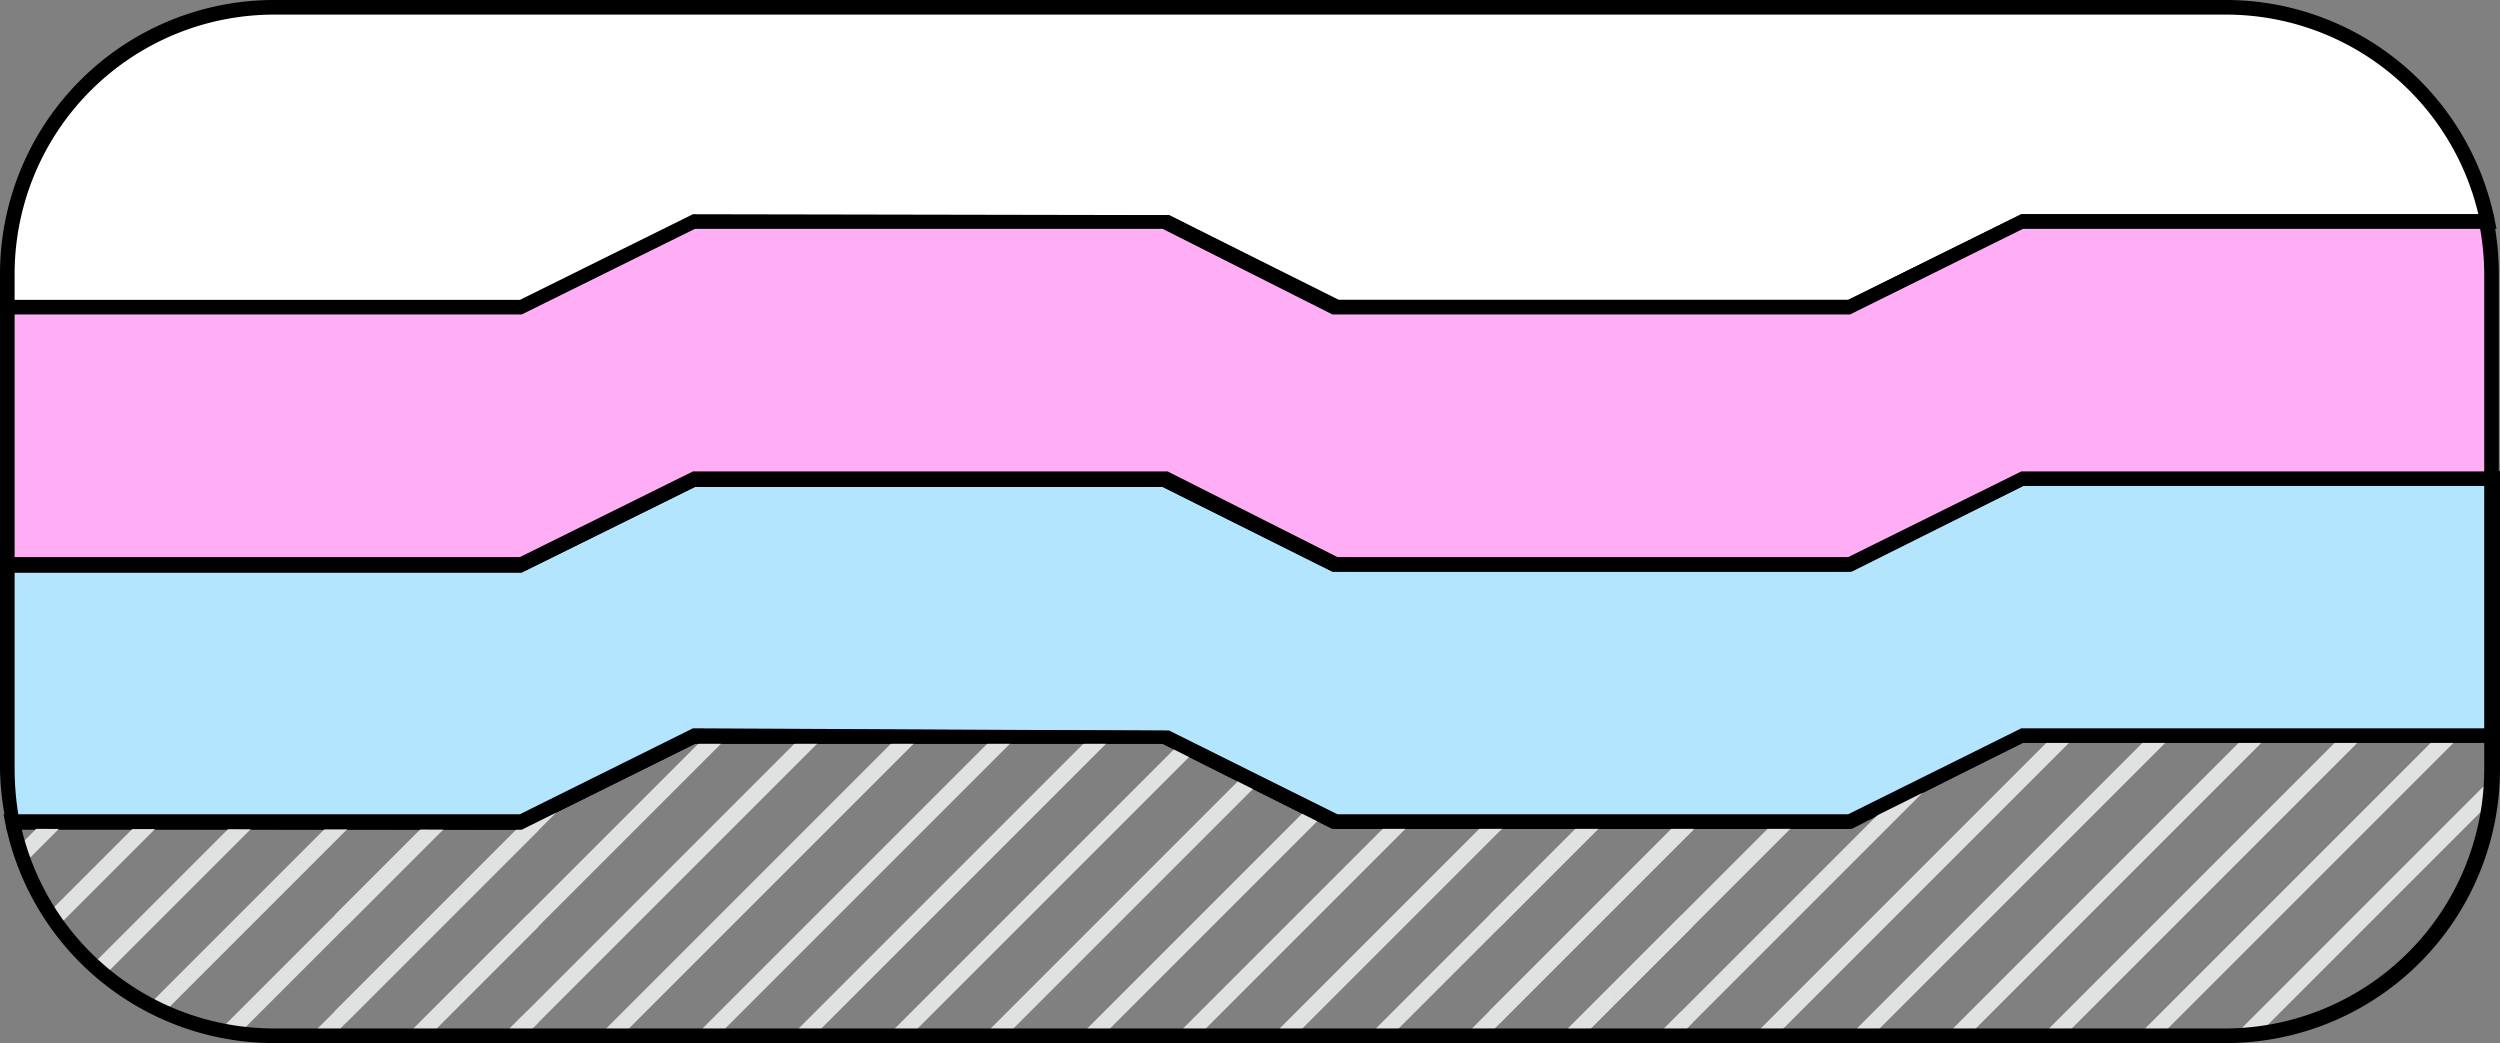 <svg id="Layer_1" data-name="Layer 1" xmlns="http://www.w3.org/2000/svg" xmlns:xlink="http://www.w3.org/1999/xlink" viewBox="0 0 85.54 35.69"><rect x="0" y="0" width="85.54" height="35.69" fill="#808080" stroke="none"/><defs><style>.cls-1{fill:none;}.cls-2{fill:#fff;}.cls-3{fill:#b3e5ff;}.cls-4{fill:#ffaef6;}.cls-5{clip-path:url(#clip-path);}.cls-6{clip-path:url(#clip-path-2);}.cls-7{fill:#e0e1e1;}.cls-8{clip-path:url(#clip-path-3);}.cls-9{clip-path:url(#clip-path-4);}.cls-10{clip-path:url(#clip-path-5);}.cls-11{clip-path:url(#clip-path-6);}.cls-12{clip-path:url(#clip-path-7);}.cls-13{clip-path:url(#clip-path-8);}</style><clipPath id="clip-path"><path class="cls-1" d="M63.3,28.11H45.7l-5.86-2.93H23.71l-5.87,2.93H.43a9.11,9.11,0,0,0,8.94,7.33h66.8a9.12,9.12,0,0,0,9.12-9.12V25.18H69.16Z"/></clipPath><clipPath id="clip-path-2"><rect class="cls-1" x="55.25" y="15.86" width="39.5" height="39.5"/></clipPath><clipPath id="clip-path-3"><rect class="cls-1" x="15.75" y="15.86" width="39.5" height="39.5"/></clipPath><clipPath id="clip-path-4"><rect class="cls-1" x="-23.75" y="15.86" width="39.5" height="39.5"/></clipPath><clipPath id="clip-path-5"><path class="cls-1" d="M63.29,84.61H45.7l-5.86-2.93H23.71l-5.87,2.93H.43a9.11,9.11,0,0,0,8.94,7.33h66.8a9.12,9.12,0,0,0,9.12-9.12V81.68H69.16Z"/></clipPath><clipPath id="clip-path-6"><rect class="cls-1" x="60.85" y="50.92" width="39.5" height="39.5"/></clipPath><clipPath id="clip-path-7"><rect class="cls-1" x="21.35" y="50.92" width="39.5" height="39.5"/></clipPath><clipPath id="clip-path-8"><rect class="cls-1" x="-18.15" y="50.92" width="39.5" height="39.5"/></clipPath></defs><title>somia_pillow_icons</title><path class="cls-2" d="M23.71,7.58H39.84l5.86,2.93H63.3l5.86-2.93h16A9.11,9.11,0,0,0,76.17.25H9.37A9.12,9.12,0,0,0,.25,9.37v1.14H17.84Z"/><path d="M63.36,10.76l-17.77,0L39.78,7.83h-16l-5.93,2.93H0V9.37A9.38,9.38,0,0,1,9.37,0h66.8a9.39,9.39,0,0,1,9.19,7.53l.06.3H69.22Zm-17.6-.5H63.24l5.92-2.93H84.8A8.87,8.87,0,0,0,76.17.5H9.37A8.88,8.88,0,0,0,.5,9.37v.89H17.79l5.92-2.93L40,7.36Z"/><path class="cls-3" d="M69.16,16.38,63.3,19.31H45.7l-5.86-2.93H23.71l-5.87,2.93H.25v7a8.84,8.84,0,0,0,.18,1.79H17.84l5.87-2.93H39.84l5.86,2.93H63.3l5.86-2.93H85.29v-8.8Z"/><path d="M63.36,28.36l-17.77,0-5.81-2.91h-16l-5.93,2.94H.22l0-.2A9.56,9.56,0,0,1,0,26.32V19.06H17.79l5.92-2.93,16.24,0,5.81,2.91H63.24l5.92-2.93H85.54v9.29H69.22Zm-17.6-.5H63.24l5.92-2.94H85V16.63H69.22L63.3,19.56l-17.71,0-5.81-2.9h-16l-5.93,2.93H.5v6.76a10,10,0,0,0,.13,1.54H17.79l5.92-2.94L40,25Z"/><path class="cls-4" d="M23.71,16.38H39.84l5.86,2.93H63.3l5.86-2.93H85.29v-7a8.84,8.84,0,0,0-.18-1.79h-16L63.3,10.51H45.7L39.84,7.58H23.71l-5.87,2.93H.25v8.8H17.84Z"/><path d="M63.36,19.56l-17.77,0-5.81-2.9h-16l-5.93,2.93H0v-9.3H17.79l5.92-2.93L40,7.36l5.81,2.9H63.24l5.92-2.93H85.32l0,.2a9.56,9.56,0,0,1,.18,1.84v7.26H69.22Zm-17.6-.5H63.24l5.92-2.93H85V9.37a8.91,8.91,0,0,0-.14-1.54H69.22L63.3,10.76l-17.71,0L39.78,7.83h-16l-5.93,2.93H.5v8.3H17.79l5.92-2.93,16.24,0Z"/><g class="cls-5"><g class="cls-6"><rect class="cls-7" x="49.1" y="16.42" width="13.97" height="0.55" transform="translate(4.62 44.55) rotate(-45)"/><rect class="cls-7" x="48.42" y="18.07" width="18.62" height="0.55" transform="translate(3.94 46.19) rotate(-45)"/><rect class="cls-7" x="47.74" y="19.71" width="23.28" height="0.55" transform="translate(3.26 47.84) rotate(-45)"/><rect class="cls-7" x="47.05" y="21.36" width="27.93" height="0.55" transform="translate(2.58 49.48) rotate(-45)"/><rect class="cls-7" x="46.37" y="23" width="32.58" height="0.55" transform="translate(1.89 51.13) rotate(-45)"/><rect class="cls-7" x="45.69" y="24.65" width="37.24" height="0.55" transform="translate(1.21 52.77) rotate(-45)"/><rect class="cls-7" x="45.01" y="26.29" width="41.89" height="0.55" transform="translate(0.53 54.42) rotate(-45)"/><rect class="cls-7" x="44.33" y="27.94" width="46.55" height="0.55" transform="translate(-0.15 56.07) rotate(-45)"/><rect class="cls-7" x="43.65" y="29.59" width="51.2" height="0.55" transform="translate(-0.83 57.71) rotate(-45)"/><rect class="cls-7" x="42.96" y="31.23" width="55.86" height="0.55" transform="translate(-1.51 59.36) rotate(-45)"/><rect class="cls-7" x="42.28" y="32.88" width="60.51" height="0.55" transform="translate(-2.2 61) rotate(-45)"/><rect class="cls-7" x="41.6" y="34.52" width="65.17" height="0.55" transform="translate(-2.88 62.65) rotate(-45)"/><rect class="cls-7" x="45.57" y="36.17" width="60.51" height="0.55" transform="translate(-3.56 64.29) rotate(-45)"/><rect class="cls-7" x="49.55" y="37.81" width="55.86" height="0.55" transform="translate(-4.24 65.94) rotate(-45)"/><rect class="cls-7" x="53.52" y="39.46" width="51.2" height="0.55" transform="translate(-4.92 67.59) rotate(-45)"/><rect class="cls-7" x="57.49" y="41.11" width="46.55" height="0.55" transform="translate(-5.6 69.23) rotate(-45)"/><rect class="cls-7" x="61.47" y="42.75" width="41.89" height="0.55" transform="translate(-6.29 70.88) rotate(-45)"/><rect class="cls-7" x="65.44" y="44.4" width="37.24" height="0.55" transform="translate(-6.97 72.52) rotate(-45)"/><rect class="cls-7" x="69.41" y="46.04" width="32.58" height="0.55" transform="translate(-7.65 74.17) rotate(-45)"/><rect class="cls-7" x="2.1" y="34.52" width="65.17" height="0.55" transform="translate(-14.45 34.72) rotate(-45)"/><rect class="cls-7" x="6.08" y="36.17" width="60.51" height="0.55" transform="translate(-15.13 36.37) rotate(-45)"/><rect class="cls-7" x="10.05" y="37.81" width="55.86" height="0.55" transform="translate(-15.81 38.01) rotate(-45)"/><rect class="cls-7" x="14.02" y="39.46" width="51.2" height="0.55" transform="translate(-16.49 39.66) rotate(-45)"/><rect class="cls-7" x="18" y="41.11" width="46.55" height="0.55" transform="translate(-17.17 41.3) rotate(-45)"/><rect class="cls-7" x="21.97" y="42.75" width="41.89" height="0.55" transform="translate(-17.85 42.95) rotate(-45)"/><rect class="cls-7" x="25.94" y="44.4" width="37.24" height="0.55" transform="translate(-18.54 44.59) rotate(-45)"/><rect class="cls-7" x="29.91" y="46.04" width="32.58" height="0.55" transform="translate(-19.22 46.24) rotate(-45)"/><rect class="cls-7" x="41.6" y="-4.98" width="65.17" height="0.55" transform="translate(25.05 51.08) rotate(-45)"/><rect class="cls-7" x="45.57" y="-3.33" width="60.51" height="0.55" transform="translate(24.37 52.73) rotate(-45)"/><rect class="cls-7" x="49.55" y="-1.68" width="55.86" height="0.55" transform="translate(23.69 54.37) rotate(-45)"/><rect class="cls-7" x="53.52" y="-0.04" width="51.2" height="0.55" transform="translate(23.01 56.02) rotate(-45)"/><rect class="cls-7" x="57.49" y="1.61" width="46.55" height="0.55" transform="translate(22.33 57.66) rotate(-45)"/><rect class="cls-7" x="61.47" y="3.25" width="41.89" height="0.55" transform="translate(21.64 59.31) rotate(-45)"/><rect class="cls-7" x="65.44" y="4.9" width="37.24" height="0.55" transform="translate(20.96 60.95) rotate(-45)"/><rect class="cls-7" x="69.41" y="6.54" width="32.58" height="0.55" transform="translate(20.28 62.6) rotate(-45)"/><rect class="cls-7" x="73.39" y="8.19" width="27.93" height="0.55" transform="translate(19.6 64.25) rotate(-45)"/><rect class="cls-7" x="77.36" y="9.84" width="23.27" height="0.55" transform="translate(18.92 65.89) rotate(-45)"/><rect class="cls-7" x="81.33" y="11.48" width="18.62" height="0.55" transform="translate(18.24 67.54) rotate(-45)"/><rect class="cls-7" x="2.1" y="-4.98" width="65.17" height="0.55" transform="translate(13.48 23.15) rotate(-45)"/><rect class="cls-7" x="6.08" y="-3.33" width="60.51" height="0.55" transform="translate(12.8 24.8) rotate(-45)"/><rect class="cls-7" x="10.05" y="-1.68" width="55.86" height="0.55" transform="translate(12.12 26.44) rotate(-45)"/><rect class="cls-7" x="14.02" y="-0.04" width="51.2" height="0.55" transform="translate(11.44 28.09) rotate(-45)"/><rect class="cls-7" x="18" y="1.61" width="46.55" height="0.55" transform="translate(10.76 29.73) rotate(-45)"/><rect class="cls-7" x="21.97" y="3.25" width="41.89" height="0.55" transform="translate(10.07 31.38) rotate(-45)"/><rect class="cls-7" x="25.94" y="4.9" width="37.24" height="0.55" transform="translate(9.39 33.03) rotate(-45)"/><rect class="cls-7" x="29.91" y="6.54" width="32.58" height="0.55" transform="translate(8.71 34.67) rotate(-45)"/><rect class="cls-7" x="33.89" y="8.19" width="27.93" height="0.55" transform="translate(8.03 36.32) rotate(-45)"/><rect class="cls-7" x="37.86" y="9.84" width="23.27" height="0.55" transform="translate(7.35 37.96) rotate(-45)"/><rect class="cls-7" x="41.83" y="11.48" width="18.62" height="0.55" transform="translate(6.67 39.61) rotate(-45)"/><rect class="cls-7" x="45.81" y="13.13" width="13.96" height="0.55" transform="translate(5.98 41.25) rotate(-45)"/><rect class="cls-7" x="49.78" y="14.77" width="9.31" height="0.55" transform="translate(5.3 42.9) rotate(-45)"/></g><g class="cls-8"><rect class="cls-7" x="49.1" y="16.42" width="13.97" height="0.55" transform="translate(4.62 44.55) rotate(-45)"/><rect class="cls-7" x="48.42" y="18.07" width="18.62" height="0.55" transform="translate(3.94 46.19) rotate(-45)"/><rect class="cls-7" x="47.74" y="19.71" width="23.28" height="0.55" transform="translate(3.26 47.84) rotate(-45)"/><rect class="cls-7" x="47.05" y="21.36" width="27.93" height="0.55" transform="translate(2.58 49.48) rotate(-45)"/><rect class="cls-7" x="46.37" y="23" width="32.58" height="0.55" transform="translate(1.89 51.13) rotate(-45)"/><rect class="cls-7" x="45.69" y="24.65" width="37.24" height="0.55" transform="translate(1.21 52.77) rotate(-45)"/><rect class="cls-7" x="45.01" y="26.29" width="41.89" height="0.55" transform="translate(0.53 54.42) rotate(-45)"/><rect class="cls-7" x="44.33" y="27.94" width="46.55" height="0.55" transform="translate(-0.15 56.07) rotate(-45)"/><rect class="cls-7" x="43.65" y="29.59" width="51.2" height="0.55" transform="translate(-0.83 57.71) rotate(-45)"/><rect class="cls-7" x="42.96" y="31.23" width="55.86" height="0.55" transform="translate(-1.51 59.36) rotate(-45)"/><rect class="cls-7" x="42.28" y="32.88" width="60.51" height="0.55" transform="translate(-2.2 61) rotate(-45)"/><rect class="cls-7" x="41.6" y="34.52" width="65.17" height="0.55" transform="translate(-2.88 62.65) rotate(-45)"/><rect class="cls-7" x="45.57" y="36.17" width="60.51" height="0.55" transform="translate(-3.56 64.29) rotate(-45)"/><rect class="cls-7" x="9.6" y="16.42" width="13.96" height="0.55" transform="translate(-6.95 16.62) rotate(-45)"/><rect class="cls-7" x="8.92" y="18.07" width="18.62" height="0.55" transform="translate(-7.63 18.26) rotate(-45)"/><rect class="cls-7" x="8.24" y="19.71" width="23.27" height="0.55" transform="translate(-8.31 19.91) rotate(-45)"/><rect class="cls-7" x="7.56" y="21.36" width="27.93" height="0.55" transform="translate(-8.99 21.55) rotate(-45)"/><rect class="cls-7" x="6.87" y="23" width="32.58" height="0.55" transform="translate(-9.67 23.2) rotate(-45)"/><rect class="cls-7" x="6.19" y="24.65" width="37.24" height="0.55" transform="translate(-10.36 24.84) rotate(-45)"/><rect class="cls-7" x="5.51" y="26.29" width="41.89" height="0.55" transform="translate(-11.04 26.49) rotate(-45)"/><rect class="cls-7" x="4.83" y="27.94" width="46.55" height="0.55" transform="translate(-11.72 28.14) rotate(-45)"/><rect class="cls-7" x="4.15" y="29.59" width="51.2" height="0.55" transform="translate(-12.4 29.78) rotate(-45)"/><rect class="cls-7" x="3.47" y="31.23" width="55.86" height="0.55" transform="translate(-13.08 31.43) rotate(-45)"/><rect class="cls-7" x="2.78" y="32.88" width="60.51" height="0.55" transform="translate(-13.76 33.07) rotate(-45)"/><rect class="cls-7" x="2.1" y="34.52" width="65.17" height="0.55" transform="translate(-14.45 34.72) rotate(-45)"/><rect class="cls-7" x="6.08" y="36.17" width="60.51" height="0.55" transform="translate(-15.13 36.37) rotate(-45)"/><rect class="cls-7" x="10.05" y="37.81" width="55.86" height="0.55" transform="translate(-15.81 38.01) rotate(-45)"/><rect class="cls-7" x="14.02" y="39.46" width="51.2" height="0.55" transform="translate(-16.49 39.66) rotate(-45)"/><rect class="cls-7" x="18" y="41.11" width="46.55" height="0.55" transform="translate(-17.17 41.3) rotate(-45)"/><rect class="cls-7" x="21.97" y="42.75" width="41.89" height="0.55" transform="translate(-17.85 42.95) rotate(-45)"/><rect class="cls-7" x="25.94" y="44.4" width="37.24" height="0.55" transform="translate(-18.54 44.59) rotate(-45)"/><rect class="cls-7" x="29.91" y="46.04" width="32.58" height="0.55" transform="translate(-19.22 46.24) rotate(-45)"/><rect class="cls-7" x="-37.4" y="34.52" width="65.17" height="0.55" transform="translate(-26.01 6.79) rotate(-45)"/><rect class="cls-7" x="-33.42" y="36.17" width="60.51" height="0.55" transform="translate(-26.7 8.44) rotate(-45)"/><rect class="cls-7" x="-29.45" y="37.81" width="55.86" height="0.55" transform="translate(-27.38 10.08) rotate(-45)"/><rect class="cls-7" x="-25.48" y="39.46" width="51.2" height="0.55" transform="translate(-28.06 11.73) rotate(-45)"/><rect class="cls-7" x="-21.5" y="41.11" width="46.55" height="0.55" transform="translate(-28.74 13.37) rotate(-45)"/><rect class="cls-7" x="-17.53" y="42.75" width="41.89" height="0.55" transform="translate(-29.42 15.02) rotate(-45)"/><rect class="cls-7" x="-13.56" y="44.4" width="37.24" height="0.55" transform="translate(-30.1 16.66) rotate(-45)"/><rect class="cls-7" x="-9.58" y="46.04" width="32.58" height="0.55" transform="translate(-30.79 18.31) rotate(-45)"/><rect class="cls-7" x="41.6" y="-4.98" width="65.17" height="0.55" transform="translate(25.05 51.08) rotate(-45)"/><rect class="cls-7" x="45.57" y="-3.33" width="60.51" height="0.55" transform="translate(24.37 52.73) rotate(-45)"/><rect class="cls-7" x="2.1" y="-4.98" width="65.17" height="0.55" transform="translate(13.48 23.15) rotate(-45)"/><rect class="cls-7" x="6.08" y="-3.33" width="60.51" height="0.55" transform="translate(12.8 24.8) rotate(-45)"/><rect class="cls-7" x="10.05" y="-1.68" width="55.86" height="0.55" transform="translate(12.12 26.44) rotate(-45)"/><rect class="cls-7" x="14.02" y="-0.04" width="51.2" height="0.55" transform="translate(11.44 28.09) rotate(-45)"/><rect class="cls-7" x="18" y="1.61" width="46.55" height="0.55" transform="translate(10.76 29.73) rotate(-45)"/><rect class="cls-7" x="21.97" y="3.25" width="41.89" height="0.55" transform="translate(10.07 31.38) rotate(-45)"/><rect class="cls-7" x="25.94" y="4.9" width="37.24" height="0.55" transform="translate(9.39 33.03) rotate(-45)"/><rect class="cls-7" x="29.91" y="6.54" width="32.58" height="0.55" transform="translate(8.71 34.67) rotate(-45)"/><rect class="cls-7" x="33.89" y="8.19" width="27.93" height="0.55" transform="translate(8.03 36.32) rotate(-45)"/><rect class="cls-7" x="37.86" y="9.84" width="23.27" height="0.55" transform="translate(7.35 37.96) rotate(-45)"/><rect class="cls-7" x="41.83" y="11.48" width="18.62" height="0.55" transform="translate(6.67 39.61) rotate(-45)"/><rect class="cls-7" x="45.81" y="13.13" width="13.96" height="0.55" transform="translate(5.98 41.25) rotate(-45)"/><rect class="cls-7" x="49.78" y="14.77" width="9.31" height="0.55" transform="translate(5.3 42.9) rotate(-45)"/><rect class="cls-7" x="-37.4" y="-4.98" width="65.17" height="0.55" transform="translate(1.91 -4.78) rotate(-45)"/><rect class="cls-7" x="-33.42" y="-3.33" width="60.51" height="0.55" transform="translate(1.23 -3.13) rotate(-45)"/><rect class="cls-7" x="-29.45" y="-1.68" width="55.86" height="0.55" transform="translate(0.55 -1.49) rotate(-45)"/><rect class="cls-7" x="-25.48" y="-0.04" width="51.2" height="0.55" transform="translate(-0.13 0.16) rotate(-45)"/><rect class="cls-7" x="-21.5" y="1.61" width="46.55" height="0.55" transform="translate(-0.81 1.8) rotate(-45)"/><rect class="cls-7" x="-17.53" y="3.25" width="41.89" height="0.55" transform="translate(-1.49 3.45) rotate(-45)"/><rect class="cls-7" x="-13.56" y="4.9" width="37.24" height="0.55" transform="translate(-2.18 5.1) rotate(-45)"/><rect class="cls-7" x="-9.58" y="6.54" width="32.58" height="0.55" transform="translate(-2.86 6.74) rotate(-45)"/><rect class="cls-7" x="-5.61" y="8.19" width="27.93" height="0.55" transform="translate(-3.54 8.39) rotate(-45)"/><rect class="cls-7" x="-1.64" y="9.84" width="23.27" height="0.55" transform="translate(-4.22 10.03) rotate(-45)"/><rect class="cls-7" x="2.34" y="11.48" width="18.62" height="0.55" transform="translate(-4.9 11.68) rotate(-45)"/><rect class="cls-7" x="6.31" y="13.13" width="13.96" height="0.55" transform="translate(-5.58 13.32) rotate(-45)"/><rect class="cls-7" x="10.28" y="14.77" width="9.31" height="0.55" transform="translate(-6.27 14.97) rotate(-45)"/></g><g class="cls-9"><rect class="cls-7" x="9.6" y="16.42" width="13.96" height="0.55" transform="translate(-6.95 16.62) rotate(-45)"/><rect class="cls-7" x="8.92" y="18.07" width="18.62" height="0.55" transform="translate(-7.63 18.26) rotate(-45)"/><rect class="cls-7" x="8.24" y="19.71" width="23.27" height="0.55" transform="translate(-8.31 19.91) rotate(-45)"/><rect class="cls-7" x="7.56" y="21.36" width="27.93" height="0.55" transform="translate(-8.99 21.55) rotate(-45)"/><rect class="cls-7" x="6.87" y="23" width="32.58" height="0.55" transform="translate(-9.67 23.2) rotate(-45)"/><rect class="cls-7" x="6.19" y="24.65" width="37.24" height="0.55" transform="translate(-10.36 24.84) rotate(-45)"/><rect class="cls-7" x="5.51" y="26.29" width="41.89" height="0.55" transform="translate(-11.04 26.49) rotate(-45)"/><rect class="cls-7" x="4.83" y="27.94" width="46.55" height="0.55" transform="translate(-11.72 28.14) rotate(-45)"/><rect class="cls-7" x="4.15" y="29.59" width="51.2" height="0.55" transform="translate(-12.4 29.78) rotate(-45)"/><rect class="cls-7" x="3.47" y="31.23" width="55.86" height="0.55" transform="translate(-13.08 31.43) rotate(-45)"/><rect class="cls-7" x="2.78" y="32.88" width="60.51" height="0.55" transform="translate(-13.76 33.07) rotate(-45)"/><rect class="cls-7" x="2.1" y="34.52" width="65.17" height="0.55" transform="translate(-14.45 34.72) rotate(-45)"/><rect class="cls-7" x="6.08" y="36.17" width="60.51" height="0.55" transform="translate(-15.13 36.37) rotate(-45)"/><rect class="cls-7" x="-33.99" y="26.29" width="41.89" height="0.55" transform="translate(-22.61 -1.44) rotate(-45)"/><rect class="cls-7" x="-34.67" y="27.94" width="46.55" height="0.55" transform="translate(-23.29 0.21) rotate(-45)"/><rect class="cls-7" x="-35.35" y="29.59" width="51.2" height="0.55" transform="translate(-23.97 1.85) rotate(-45)"/><rect class="cls-7" x="-36.03" y="31.23" width="55.86" height="0.55" transform="translate(-24.65 3.5) rotate(-45)"/><rect class="cls-7" x="-36.71" y="32.88" width="60.51" height="0.55" transform="translate(-25.33 5.14) rotate(-45)"/><rect class="cls-7" x="-37.4" y="34.52" width="65.17" height="0.55" transform="translate(-26.01 6.79) rotate(-45)"/><rect class="cls-7" x="-33.42" y="36.17" width="60.51" height="0.55" transform="translate(-26.7 8.44) rotate(-45)"/><rect class="cls-7" x="-29.45" y="37.81" width="55.86" height="0.55" transform="translate(-27.38 10.08) rotate(-45)"/><rect class="cls-7" x="-25.48" y="39.46" width="51.2" height="0.55" transform="translate(-28.06 11.73) rotate(-45)"/><rect class="cls-7" x="-21.5" y="41.11" width="46.55" height="0.55" transform="translate(-28.74 13.37) rotate(-45)"/><rect class="cls-7" x="-17.53" y="42.75" width="41.89" height="0.55" transform="translate(-29.42 15.02) rotate(-45)"/><rect class="cls-7" x="-13.56" y="44.4" width="37.24" height="0.55" transform="translate(-30.1 16.66) rotate(-45)"/><rect class="cls-7" x="-9.58" y="46.04" width="32.58" height="0.55" transform="translate(-30.79 18.31) rotate(-45)"/><rect class="cls-7" x="2.1" y="-4.98" width="65.17" height="0.55" transform="translate(13.48 23.15) rotate(-45)"/><rect class="cls-7" x="6.08" y="-3.33" width="60.51" height="0.55" transform="translate(12.8 24.8) rotate(-45)"/><rect class="cls-7" x="-37.4" y="-4.98" width="65.17" height="0.55" transform="translate(1.91 -4.78) rotate(-45)"/><rect class="cls-7" x="-33.42" y="-3.33" width="60.51" height="0.55" transform="translate(1.23 -3.13) rotate(-45)"/><rect class="cls-7" x="-29.45" y="-1.68" width="55.86" height="0.55" transform="translate(0.55 -1.49) rotate(-45)"/><rect class="cls-7" x="-25.48" y="-0.04" width="51.2" height="0.55" transform="translate(-0.13 0.16) rotate(-45)"/><rect class="cls-7" x="-21.5" y="1.61" width="46.55" height="0.55" transform="translate(-0.81 1.8) rotate(-45)"/><rect class="cls-7" x="-17.53" y="3.25" width="41.89" height="0.55" transform="translate(-1.49 3.45) rotate(-45)"/><rect class="cls-7" x="-13.56" y="4.9" width="37.24" height="0.55" transform="translate(-2.18 5.1) rotate(-45)"/><rect class="cls-7" x="-9.58" y="6.54" width="32.58" height="0.55" transform="translate(-2.86 6.74) rotate(-45)"/><rect class="cls-7" x="-5.61" y="8.19" width="27.93" height="0.55" transform="translate(-3.54 8.39) rotate(-45)"/><rect class="cls-7" x="-1.64" y="9.84" width="23.27" height="0.55" transform="translate(-4.22 10.03) rotate(-45)"/><rect class="cls-7" x="2.34" y="11.48" width="18.62" height="0.55" transform="translate(-4.9 11.68) rotate(-45)"/><rect class="cls-7" x="6.31" y="13.13" width="13.96" height="0.55" transform="translate(-5.58 13.32) rotate(-45)"/><rect class="cls-7" x="10.28" y="14.77" width="9.31" height="0.55" transform="translate(-6.27 14.97) rotate(-45)"/></g></g><path d="M76.17,35.69H9.37A9.39,9.39,0,0,1,.18,28.16l-.06-.3H17.79l5.92-2.94L40,25l5.81,2.91H63.24l5.92-2.94H85.54v1.4A9.38,9.38,0,0,1,76.17,35.69ZM.74,28.36a8.88,8.88,0,0,0,8.63,6.83h66.8A8.88,8.88,0,0,0,85,26.32v-.9H69.22L63.3,28.36l-17.71,0-5.81-2.91h-16l-5.93,2.94Z"/><g class="cls-10"><g class="cls-11"><rect class="cls-7" x="47.2" y="30.08" width="65.17" height="0.55" transform="translate(1.9 65.31) rotate(-45)"/><rect class="cls-7" x="51.17" y="31.73" width="60.51" height="0.55" transform="translate(1.22 66.95) rotate(-45)"/><rect class="cls-7" x="55.15" y="33.37" width="55.86" height="0.55" transform="translate(0.54 68.6) rotate(-45)"/><rect class="cls-7" x="59.12" y="35.02" width="51.2" height="0.55" transform="translate(-0.14 70.24) rotate(-45)"/><rect class="cls-7" x="63.09" y="36.66" width="46.55" height="0.55" transform="translate(-0.82 71.89) rotate(-45)"/><rect class="cls-7" x="67.07" y="38.31" width="41.89" height="0.55" transform="translate(-1.5 73.54) rotate(-45)"/><rect class="cls-7" x="71.04" y="39.95" width="37.24" height="0.55" transform="translate(-2.19 75.18) rotate(-45)"/><rect class="cls-7" x="75.01" y="41.6" width="32.58" height="0.55" transform="translate(-2.87 76.83) rotate(-45)"/><rect class="cls-7" x="78.99" y="43.25" width="27.93" height="0.55" transform="translate(-3.55 78.47) rotate(-45)"/><rect class="cls-7" x="7.7" y="30.08" width="65.17" height="0.55" transform="translate(-9.67 37.38) rotate(-45)"/><rect class="cls-7" x="11.67" y="31.73" width="60.51" height="0.55" transform="translate(-10.35 39.02) rotate(-45)"/><rect class="cls-7" x="15.65" y="33.37" width="55.86" height="0.55" transform="translate(-11.03 40.67) rotate(-45)"/><rect class="cls-7" x="19.62" y="35.02" width="51.2" height="0.55" transform="translate(-11.71 42.31) rotate(-45)"/><rect class="cls-7" x="23.59" y="36.66" width="46.55" height="0.55" transform="translate(-12.39 43.96) rotate(-45)"/><rect class="cls-7" x="27.57" y="38.31" width="41.89" height="0.55" transform="translate(-13.07 45.61) rotate(-45)"/><rect class="cls-7" x="31.54" y="39.95" width="37.24" height="0.55" transform="translate(-13.76 47.25) rotate(-45)"/><rect class="cls-7" x="35.51" y="41.6" width="32.58" height="0.55" transform="translate(-14.44 48.9) rotate(-45)"/><rect class="cls-7" x="39.49" y="43.25" width="27.93" height="0.55" transform="translate(-15.12 50.54) rotate(-45)"/></g><g class="cls-12"><rect class="cls-7" x="47.2" y="30.08" width="65.17" height="0.55" transform="translate(1.9 65.31) rotate(-45)"/><rect class="cls-7" x="51.17" y="31.73" width="60.51" height="0.55" transform="translate(1.22 66.95) rotate(-45)"/><rect class="cls-7" x="7.7" y="30.08" width="65.17" height="0.55" transform="translate(-9.67 37.38) rotate(-45)"/><rect class="cls-7" x="11.67" y="31.73" width="60.51" height="0.55" transform="translate(-10.35 39.02) rotate(-45)"/><rect class="cls-7" x="15.65" y="33.37" width="55.86" height="0.55" transform="translate(-11.03 40.67) rotate(-45)"/><rect class="cls-7" x="19.62" y="35.02" width="51.2" height="0.55" transform="translate(-11.71 42.31) rotate(-45)"/><rect class="cls-7" x="23.59" y="36.66" width="46.55" height="0.55" transform="translate(-12.39 43.96) rotate(-45)"/><rect class="cls-7" x="27.57" y="38.31" width="41.89" height="0.55" transform="translate(-13.07 45.61) rotate(-45)"/><rect class="cls-7" x="31.54" y="39.95" width="37.24" height="0.55" transform="translate(-13.76 47.25) rotate(-45)"/><rect class="cls-7" x="35.51" y="41.6" width="32.58" height="0.55" transform="translate(-14.44 48.9) rotate(-45)"/><rect class="cls-7" x="39.49" y="43.25" width="27.93" height="0.55" transform="translate(-15.12 50.54) rotate(-45)"/><rect class="cls-7" x="-31.8" y="30.08" width="65.17" height="0.55" transform="translate(-21.23 9.45) rotate(-45)"/><rect class="cls-7" x="-27.82" y="31.73" width="60.51" height="0.55" transform="translate(-21.92 11.09) rotate(-45)"/><rect class="cls-7" x="-23.85" y="33.37" width="55.86" height="0.55" transform="translate(-22.6 12.74) rotate(-45)"/><rect class="cls-7" x="-19.88" y="35.02" width="51.2" height="0.55" transform="translate(-23.28 14.38) rotate(-45)"/><rect class="cls-7" x="-15.9" y="36.66" width="46.55" height="0.55" transform="translate(-23.96 16.03) rotate(-45)"/><rect class="cls-7" x="-11.93" y="38.31" width="41.89" height="0.55" transform="translate(-24.64 17.68) rotate(-45)"/><rect class="cls-7" x="-7.96" y="39.95" width="37.24" height="0.55" transform="translate(-25.32 19.32) rotate(-45)"/><rect class="cls-7" x="-3.99" y="41.6" width="32.58" height="0.55" transform="translate(-26.01 20.97) rotate(-45)"/><rect class="cls-7" x="-0.01" y="43.25" width="27.93" height="0.55" transform="translate(-26.69 22.61) rotate(-45)"/></g><g class="cls-13"><rect class="cls-7" x="7.7" y="30.08" width="65.17" height="0.55" transform="translate(-9.67 37.38) rotate(-45)"/><rect class="cls-7" x="11.67" y="31.73" width="60.51" height="0.55" transform="translate(-10.35 39.02) rotate(-45)"/><rect class="cls-7" x="-31.8" y="30.08" width="65.17" height="0.55" transform="translate(-21.23 9.45) rotate(-45)"/><rect class="cls-7" x="-27.82" y="31.73" width="60.51" height="0.55" transform="translate(-21.92 11.09) rotate(-45)"/><rect class="cls-7" x="-23.85" y="33.37" width="55.86" height="0.55" transform="translate(-22.6 12.74) rotate(-45)"/><rect class="cls-7" x="-19.88" y="35.02" width="51.2" height="0.55" transform="translate(-23.28 14.38) rotate(-45)"/><rect class="cls-7" x="-15.9" y="36.66" width="46.55" height="0.55" transform="translate(-23.96 16.03) rotate(-45)"/><rect class="cls-7" x="-11.93" y="38.31" width="41.89" height="0.55" transform="translate(-24.64 17.68) rotate(-45)"/><rect class="cls-7" x="-7.96" y="39.95" width="37.24" height="0.55" transform="translate(-25.32 19.32) rotate(-45)"/><rect class="cls-7" x="-3.99" y="41.6" width="32.58" height="0.55" transform="translate(-26.01 20.97) rotate(-45)"/><rect class="cls-7" x="-0.01" y="43.25" width="27.93" height="0.55" transform="translate(-26.69 22.61) rotate(-45)"/></g></g></svg>
